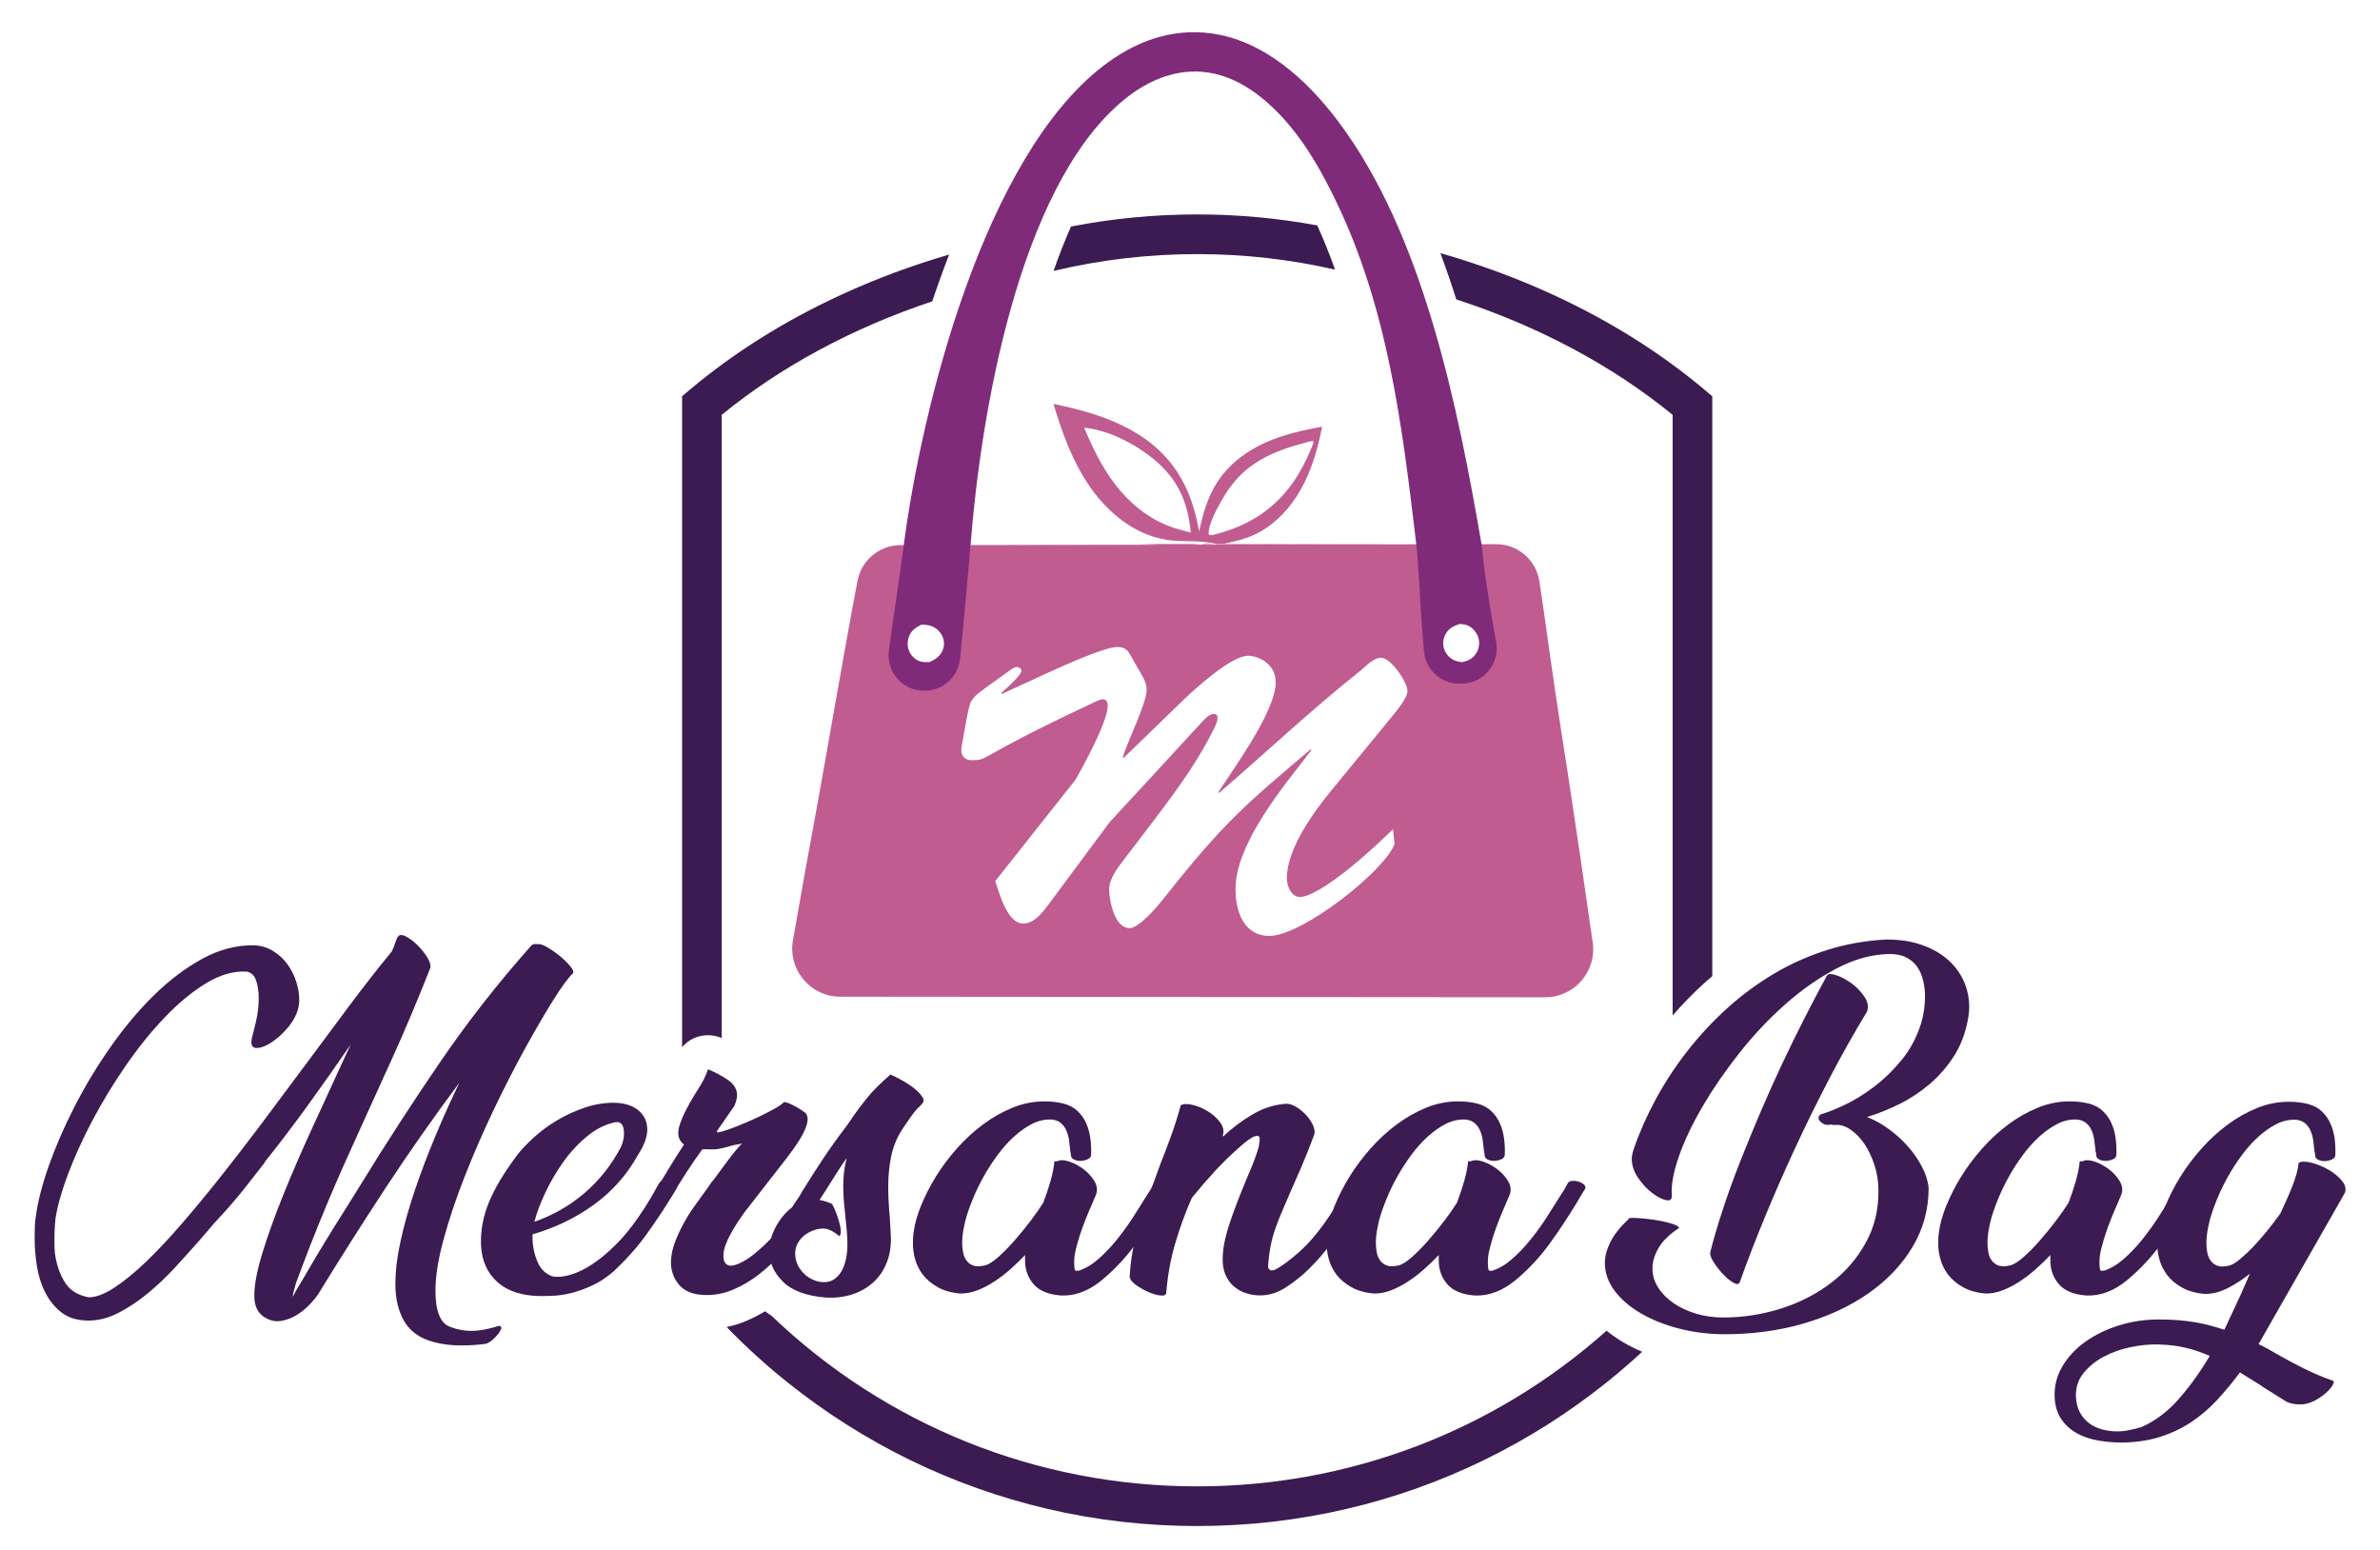 <?xml version="1.0" encoding="utf-8"?>
<!-- Generator: Adobe Illustrator 27.9.0, SVG Export Plug-In . SVG Version: 6.00 Build 0)  -->
<svg version="1.1" xmlns="http://www.w3.org/2000/svg" xmlns:xlink="http://www.w3.org/1999/xlink" x="0px" y="0px"
	 viewBox="0 0 4200.4 2736" style="enable-background:new 0 0 4200.4 2736;" xml:space="preserve">
<style type="text/css">
	.st0{fill:#C05C90;}
	.st1{fill:#3B1B52;}
	.st2{fill:#802B7A;}
</style>
<g id="Layer_2">
</g>
<g id="Layer_1">
	<g>
		<path class="st0" d="M2810.9,1663.2c-14.3-100.8-29.1-201.5-44.5-302.1c-14.6-92.2-28.3-184.5-41-277c-2.7-19.2-5.7-38.5-8.5-57.8
			c-5.7-38.7-39.4-67.1-78.5-66l-185.4,0.3l-301.9-1.4c-7.1,1-12.3,0.9-19.3-0.5c-4.2,0.5-8.5,1-12.8,1.4l297.9,0.6l-315.6,0.5
			c5.9-0.2,11.8-0.6,17.7-1.1l-118.4-0.2c17.4,0.2,35.3,1,53.2,1.4l-458.7,0.8c-1.6,0-3.2,0-4.8-0.1c-37.5-0.4-69.9,26.1-76.9,62.9
			c-25.9,136.3-48.7,273.3-73.6,409.8c-13.2,70.8-25.9,141.7-38.2,212.6c-0.7,3.7-1.3,7.4-2,11.1c-9.7,52.2,30.2,100.4,83.3,100.5
			l1243.9,1C2778.5,1760.1,2818.2,1714.3,2810.9,1663.2z M1630.7,1179c-23,0-41.6-18.6-41.6-41.6c0-23,18.6-41.6,41.6-41.6
			c23,0,41.6,18.6,41.6,41.6C1672.3,1160.4,1653.6,1179,1630.7,1179z M2294.7,1582.9c19,0,72.1-30.6,163.8-119.6l2.7,25.8
			c-16.3,46.9-162.5,162.5-220.9,162.5c-44.9,0-59.8-42.8-59.8-82.3c0-81.6,86.3-183.5,133.9-245.4l-1.4-1.4
			c-115.6,97.9-152.9,128.5-259.7,263.7c-10.2,12.9-42.8,51.7-59.8,51.7c-26.5,0-36-48.9-36-68.7c0-19,16.3-39.4,27.2-53.7
			l46.2-60.5c63.9-83.6,87-121,110.1-165.9c11.6-21.8,8.8-29.2,1.4-29.2c-8.2,0-16.3,8.8-21.1,14.3L1958.3,1451l-102,137.3
			c-11.6,15.6-28.5,41.5-50.3,41.5c-28.6,0-42.1-53.7-49.6-74.8l142.1-179.5c71.4-127.8,59.1-141.4,47.6-141.4
			c-5.4,0-15.6,5.4-21.1,8.2c-209.4,97.9-176.7,99.2-211.4,99.2c-10.9,0-19.7-8.8-16.3-25.2c6.8-36.7,12.2-74.1,17.7-80.2
			c6.1-8.2,2-6.8,62.5-49.6c3.4-2.7,12.2-9.5,17-9.5c3.4,0,8.2,2.7,8.2,6.8c0,4.1-9.5,16.3-36,39.4l1.4,1.4l76.8-35.3
			c8.2-3.4,104-48.9,128.5-47.6c16.3,0.7,19,10.2,25.8,21.8l16.3,28.5c4.8,8.8,8.2,15.6,8.2,25.8c0,22.4-34.7,93.1-42.1,118.3
			l1.4,1.4l108.1-104.7c25.2-23.8,82.9-74.8,110.8-75.5c15-0.7,49.6,11.6,49.6,46.9c0,50.3-73.4,150.9-101.3,193.7l1.4,1.4
			c83.6-72.1,161.8-146.1,250.8-216.8c8.8-7.5,22.4-21.8,34.7-21.8c18.4,0,46.9,44.2,46.9,58.5c0,13.6-21.1,37.4-29.2,47.6
			l-105.4,128.5c-31.3,38.1-78.2,102.6-78.2,154.3C2271,1563.2,2278.4,1582.9,2294.7,1582.9z M2578.1,1175.5
			c-23.9,0-43.3-19.4-43.3-43.3s19.4-43.3,43.3-43.3c23.9,0,43.3,19.4,43.3,43.3S2602,1175.5,2578.1,1175.5z"/>
		<g>
			<g>
				<path class="st1" d="M2356.2,475.8c-9.4-26.3-19.8-52.3-31.4-78c-69.6-12.9-140.7-19.4-212-19.4c-75,0-149.6,7.2-222.6,21.4
					c-10.8,24.4-21.1,50.5-30.8,78.3c82.5-19.7,167.8-29.7,253.4-29.7C2195,448.4,2276.8,457.6,2356.2,475.8z"/>
				<path class="st1" d="M2952,732.1V1792c17.6-20.3,36.5-39.7,56.5-57.7c4.4-4,8.9-7.9,13.5-11.8V699.4l-12.4-10.5
					c-77.9-65.7-168.1-122.4-268.1-168.5c-63.4-29.2-130.1-53.8-199.4-73.7c9.8,26.1,19.1,53.4,28.1,81.7
					C2714.8,575.4,2844.6,644.4,2952,732.1z"/>
				<path class="st1" d="M2865.8,2369.3c-11-6.4-21.1-13.4-30.4-21c-197.6,176.2-452.9,274.7-722.6,274.7
					c-282.9,0-549.7-108.2-751-300.9c-4-2.5-7.8-5.2-11.4-8.1c-11,6.6-22.4,12.4-34.1,17.4c-11,4.6-22.3,8.1-33.9,10.4
					c33.9,34.9,70,67.8,108,98.1c66.3,53,138.5,98.8,214.5,136c77.5,37.9,159.3,67,243.1,86.7c86.2,20.2,175.3,30.4,264.7,30.4
					s178.4-10.2,264.7-30.4c83.9-19.6,165.7-48.8,243.1-86.7c76.1-37.2,148.2-82.9,214.5-136c21.7-17.4,42.8-35.5,63.2-54.4
					C2886.9,2380.7,2876,2375.3,2865.8,2369.3z"/>
				<path class="st1" d="M1224.9,1832c7.8-3.5,16.1-5.2,24.5-5.2c7.7,0,15.4,1.5,22.7,4.4c0.5,0.2,1,0.4,1.6,0.7V732.1
					c104.8-85.6,231-153.4,371.6-200.3c4.7-13.9,9.5-27.9,14.6-42c5-13.8,10-27.3,15.2-40.6c-66.2,19.4-130,43.1-190.8,71.1
					c-100,46.1-190.2,102.8-268.1,168.5l-12.4,10.5V1848C1209.4,1841.2,1216.6,1835.7,1224.9,1832z"/>
			</g>
			<g>
				<g>
					<path class="st0" d="M1713.2,959.4l287.4,0.5c-2.6,0-5.2-0.1-7.7-0.1L1713.2,959.4z"/>
					<path class="st2" d="M2640.5,1132.4c-10.6-56.8-19.9-114.5-25.6-171.1c-41.8-242.4-102.9-548-253.6-747.7
						c-54.8-72.6-130.7-142.4-224.4-154.8c-70.8-9.3-134.9,15.1-190.5,58c-208.6,161.1-318.9,597-351.4,845.3
						c-7.8,62.2-18.4,124.2-26.3,186.4c-4.7,37.4,24.5,70.5,62.1,70.4c0.4,0,0.8,0,1.3,0c32.1-0.1,58.9-24.3,62.3-56.2
						c7-67.7,12.7-135.8,18.7-203.4c17.8-226.2,83.5-623.3,265.5-779c40.1-34.3,89.1-57.9,142.9-53.6
						c63.4,5.1,116.4,49.1,155.6,96.2c32.1,38.7,56.5,82.4,78.5,127.4c93.8,191.8,119.3,401.3,144,610.5
						c3.6,26.7,7.5,125.9,13.6,189.2c3.1,32.4,30.7,57,63.3,56.5c1.2,0,2.4,0,3.6-0.1C2618.9,1205.8,2647.6,1170.4,2640.5,1132.4z
						 M1666,1137c0,1-0.1,2.1-0.3,3.1c-0.1,1-0.3,2-0.6,3c-0.2,1-0.5,2-0.9,3c-4.2,11.7-12.6,17-23.3,22.2
						c-5.7,0.2-11.1,0.5-16.6-1.1c-8-2.3-15-8.7-18.7-16c-4.4-8.6-4.8-17.8-1.7-26.9c3.9-11.4,11.9-16.9,22.3-22
						c5.1,0,10,0.4,15,1.7c9.2,2.4,17.4,9.5,21.6,18c0.5,0.9,0.9,1.9,1.2,2.8c0.4,1,0.7,1.9,1,3c0.3,1,0.5,2,0.6,3
						c0.2,1,0.3,2,0.3,3.1C1666,1135,1666,1136,1666,1137z M2605.8,1152.1c-6.2,10.4-14.1,13.7-25.3,16.5c-4.3-0.6-8.5-1.3-12.6-2.9
						c-1.1-0.4-2.2-0.9-3.2-1.5c-1-0.6-2.1-1.2-3-1.8c-1-0.7-1.9-1.4-2.8-2.1c-0.9-0.8-1.8-1.6-2.6-2.4s-1.6-1.8-2.3-2.7
						c-0.7-0.9-1.4-1.9-2-2.9c-0.6-1-1.2-2-1.7-3.1c-0.5-1.1-1-2.2-1.4-3.3c-3.2-8.7-2.1-18.6,2.3-26.7
						c5.6-10.4,14.4-14.7,25.1-18.2c5.4,0.7,11.2,1.1,16,3.7c8,4.3,14.2,12.2,16.9,20.9C2611.8,1134.1,2610.5,1144.3,2605.8,1152.1z
						"/>
					<path class="st0" d="M2199.7,799.6c-51.8,34.7-71.4,79.3-83.3,138.4c-7.1-38-17.3-72.4-38.7-105.1
						c-49.1-75-135.2-103.1-218.4-120.1c15.4,51.4,33.6,102.1,64.5,146.5c34.2,49.2,84.9,89.2,146.4,94.7c22.9,2,46.2-0.1,68.9,4.3
						c0.8,0.2,1.7,0.3,2.5,0.5c7,1.3,12.2,1.5,19.3,0.5c26.8-5.4,50.4-11.7,73.4-27.2c60-40.6,86.1-110.6,99-179.1
						C2286.1,761.6,2240.2,772.5,2199.7,799.6z M2057.5,926.2c-74.3-31.7-114.7-99.8-144-171.4c43.6,4.3,90.7,28.9,124,56.7
						c42,35.1,59,74.9,64.1,128.4C2086.7,935.9,2071.7,932.2,2057.5,926.2z M2139,944.4c-2,0.1-3.7-0.5-5.7-1
						c-2.2-17.4,17.6-51.6,26.5-66.7c35.6-60.5,87.2-81,151.9-97.7l5.7-0.8l1.1,2.6c-8,20.1-16.8,39.5-28.2,58
						C2254.8,896.5,2204.2,928.9,2139,944.4z"/>
				</g>
			</g>
			<g>
				<path class="st1" d="M702.3,1653.3c2.2-4,6.7-4.4,13.5-1c6.7,3.4,13.5,8.3,20.2,14.8c6.7,6.5,12.6,13.7,17.5,21.5
					c4.9,7.9,7,14.2,6.1,19.2c-22.9,57.9-44.7,109.8-65.6,155.8c-20.9,46-40.3,88.7-58.2,128.2c-9.4,20.6-19.2,42.3-29.3,64.9
					c-10.1,22.7-20.1,45.8-29.9,69.3c-9.9,23.6-19.4,47.1-28.6,70.7c-9.2,23.6-17.8,46.3-25.9,68.3c-1.3,4.9-2.6,9.5-3.7,13.8
					c-1.1,4.3-1.7,7.5-1.7,9.8c3.6-7.2,7.2-13.7,10.8-19.5c3.1-4.9,6.2-10,9.1-15.1c2.9-5.2,5-8.9,6.4-11.1
					c20.6-35.4,42.4-71.1,65.3-107l28.9-46.4c44.9-73.1,91.6-145.2,140.3-216.3c48.7-71.1,102.2-139.4,160.5-204.9
					c2.2-2.2,5.8-2.9,10.8-2c3.6-0.9,9.1,0.8,16.5,5c7.4,4.3,14.7,9.3,21.9,15.1c7.2,5.8,13.3,11.8,18.5,17.8
					c5.2,6.1,7.1,10.4,5.7,13.1c-8.5,8.1-20.3,24.1-35.3,48.1c-15,24-31.6,52.5-49.8,85.5s-36.6,69-55.2,108
					c-18.6,39-35.6,78-50.8,116.8c-15.3,38.8-27.7,75.8-37.3,111c-9.7,35.2-14.5,65.6-14.5,91.2c0,17.4,2.1,31.6,6.4,42.7
					c4.3,11.1,11.1,18.2,20.5,21.3c11.7,4.4,23.8,6.7,36.3,6.7c7.6,0,15.6-0.8,23.9-2.4c8.3-1.6,16.5-3.7,24.6-6.4
					c3.6,0,5,1.5,4.4,4.4c-0.7,2.9-2.6,6.3-5.7,10.3c-3.1,3.9-6.8,7.6-11.1,11.1c-4.3,3.4-8,5.4-11.1,5.9
					c-6.7,0.9-13.7,1.6-20.9,2.1c-7.2,0.5-14.6,0.7-22.2,0.7c-17.5,0-33.6-2-48.5-6.1c-23.8-6.3-40.9-18.4-51.5-36.3
					c-10.5-17.9-15.8-39.7-15.8-65.3c0-23.3,3.1-49.2,9.4-77.7c6.3-28.5,14.7-58.2,25.2-89.2c10.5-31,22.5-62.6,36-94.9
					c13.5-32.3,27.6-63.7,42.4-94.2c-46.2,61.9-89.8,124.2-130.9,186.7c-41,62.6-80.4,124.6-118.1,186.1
					c-4.5,6.7-10.3,13.7-17.5,20.9c-7.2,7.2-14.9,13.1-23.2,17.8c-8.3,4.7-16.9,7.7-25.9,9.1c-9,1.3-17.7-0.5-26.2-5.4
					c-13.5-7.2-20.2-20.2-20.2-39c0-19.3,4.7-44.3,14.1-75c9.4-30.7,21.5-64.5,36.3-101.3c14.8-36.8,31.5-75.5,50.1-116.1
					c18.6-40.6,37.1-80.9,55.5-120.8l14.1-30.3c-24.7,35.9-49.5,71.1-74.4,105.6c-24.9,34.5-50.8,68.6-77.7,102.3h0.7
					c-12.1,15.7-24.8,31.9-38,48.5c-13.2,16.6-28.8,34.5-46.8,53.8c-2.3,2.3-6.2,6.7-11.8,13.5c-5.6,6.7-11.8,13.9-18.5,21.5
					c-13,14.8-27.3,30.6-42.7,47.4c-15.5,16.8-31.7,32.3-48.8,46.4c-17.1,14.1-34.7,25.8-52.8,35c-18.2,9.2-36.5,13.6-54.8,13.1
					c-18.4-0.5-33.4-5.3-45.1-14.5c-11.7-9.2-21.1-20.9-28.3-35c-7.2-14.1-12.1-29.7-14.8-46.8c-2.7-17-4-33.4-4-49.1
					c0-6.3,0.1-12.8,0.3-19.5c0.2-6.7,0.8-12.6,1.7-17.5c3.1-25.6,10.7-55.3,22.5-89.2c11.9-33.9,26.9-68.6,45.1-104.3
					c18.2-35.7,39.2-70.8,63.3-105.3c24-34.5,49.7-65.3,77-92.2c27.4-26.9,56-48.6,85.8-64.9c29.8-16.4,60.2-24.3,91.2-23.9
					c12.6,0.5,23.9,3.8,34,10.1c10.1,6.3,18.5,14,25.2,23.2c6.7,9.2,11.9,19.4,15.5,30.6c3.6,11.2,5.4,21.8,5.4,31.6
					c0,9-1.6,17.3-4.7,24.9c-4.5,10.8-11.4,21.1-20.9,31c-9.4,9.9-18.8,17.5-28.3,22.9c-9.4,5.4-17.3,7.6-23.6,6.7
					c-6.3-0.9-8.3-6.7-6.1-17.5c1.8-6.3,4.3-16.1,7.4-29.6c3.1-13.5,4.7-26.9,4.7-40.4c0-12.1-1.6-22.6-4.7-31.6
					c-3.1-9-8.7-14.1-16.8-15.5c-22.9-1.3-46.7,5.5-71.3,20.5c-24.7,15-49,35.1-73,60.2c-24,25.1-47,53.6-69,85.5
					c-22,31.9-41.6,64.2-58.9,96.9c-17.3,32.8-31.6,64.4-43.1,94.9c-11.4,30.5-18.7,56.5-21.9,78.1c0,0.9-0.1,1.9-0.3,3
					c-0.2,1.1-0.3,2.1-0.3,3c-0.5,5.4-0.8,10.9-1,16.5c-0.2,5.6-0.3,11.1-0.3,16.5c0,4.5,0.1,9.3,0.3,14.5c0.2,5.2,0.8,10,1.7,14.5
					c3.1,17.5,9,32.8,17.5,45.8c8.5,13,22.2,21.3,41,24.9c12.6,0,27.4-5.5,44.4-16.5c17-11,35.4-25.9,55.2-44.7
					c19.7-18.8,40.7-41,62.9-66.6s45.1-53.2,68.6-82.8c23.6-29.6,47.5-60.7,72-93.2c24.4-32.5,48.8-65.2,73-97.9
					c28.3-38.1,55.5-74.8,81.8-110c26.2-35.2,51.9-68.1,77-98.6c2.2-4.5,4-8.9,5.4-13.1c1.3-4.3,2.9-8.4,4.7-12.4H702.3z"/>
				<path class="st1" d="M1126.2,2037.6c-19.3,35-45.1,64.3-77.4,87.8s-68.6,41.2-109,52.8v5.4c0,14.4,2.8,28.4,8.4,42.1
					c5.6,13.7,14.5,22.5,26.6,26.6c8.5,1.8,18.8,1,31-2.4c12.1-3.4,24.9-9.4,38.4-18.2c13.5-8.7,27.4-20.2,41.7-34.3
					c14.4-14.1,28.3-31.1,41.7-50.8c7.2-10.3,13.7-20.4,19.5-30.3c5.8-9.9,11.2-19.3,16.1-28.3c2.7-3.6,6.3-5.8,10.8-6.7
					c4.5-0.9,8.6-0.8,12.4,0.3c3.8,1.1,6.5,3.3,8.1,6.4c1.6,3.1,1,7-1.7,11.4l-12.8,20.9c-10.8,17.5-24,37.1-39.7,58.9
					c-15.7,21.8-34.8,43.2-57.2,64.3c-12.6,10.8-25.1,19.1-37.7,24.9c-12.6,5.8-24.6,10.2-36,13.1c-11.4,2.9-21.9,4.6-31.3,5
					c-9.4,0.4-16.8,0.7-22.2,0.7c-33.2,0-59-8.1-77.4-24.2c-18.4-16.1-28.3-38.1-29.6-65.9c-0.9-25.6,3.8-50.8,14.1-75.7
					s26.9-52.6,49.8-83.1c7.2-9.4,16.9-19.7,29.3-31c12.3-11.2,26.2-21.4,41.7-30.6c15.5-9.2,32-16.7,49.5-22.5
					c17.5-5.8,35-8.5,52.5-8.1c17,0.5,30.7,4.9,41,13.5c10.3,8.5,15.5,19.7,15.5,33.6C1142.4,2006.2,1137,2021,1126.2,2037.6z
					 M1085.8,1980.4c-17.5,3.6-34.2,12-50.1,25.2c-15.9,13.2-30.1,28.6-42.4,46.1c-12.3,17.5-22.9,35.7-31.6,54.5
					c-8.7,18.8-14.9,35.4-18.5,49.8c32.3-11.2,61.6-27.9,87.8-50.1s47.9-49.5,64.9-81.8c3.6-8.1,5.4-16.1,5.4-24.2
					c0-6.7-1.2-11.9-3.7-15.5C1095.1,1980.8,1091.2,1979.5,1085.8,1980.4z"/>
				<path class="st1" d="M1412.2,2170.1c-9.4,13.5-20.3,27.1-32.6,41c-12.3,13.9-25.7,26.5-40,37.7c-14.4,11.2-29.8,20.3-46.4,27.3
					c-16.6,7-33.9,10-51.8,9.1c-19.7-0.9-34.3-7.2-43.7-18.8c-9.4-11.7-13.9-25.1-13.5-40.4c0.4-11.2,2.7-22.2,6.7-33
					s8.9-21.4,14.5-32c5.6-10.5,12-20.9,19.2-31c7.2-10.1,14.4-20.1,21.5-29.9c1.8-2.2,3.8-5.2,6.1-8.7c2.2-3.6,4.5-6.5,6.7-8.7
					l15.5-20.9c8.1-11.2,15.5-21,22.2-29.3c6.7-8.3,11.2-13.1,13.5-14.5c-5.4,0.9-10.2,1.8-14.5,2.7c-4.3,0.9-8.4,2-12.4,3.4
					c-4.9,1.3-10,2.5-15.1,3.4c-5.2,0.9-12,1.1-20.5,0.7h-8.1c-9.9,13.5-19.5,27.5-28.9,42.1c-9.4,14.6-18.2,28.6-26.2,42.1
					c-1.8,2.3-4.6,3.4-8.4,3.4c-3.8,0-7.5-0.6-11.1-1.7c-3.6-1.1-6.4-2.8-8.4-5c-2-2.2-1.9-4.9,0.3-8.1c3.6-5.8,7.4-12.1,11.4-18.8
					s7.8-13,11.4-18.8c4-6.7,8.4-13.8,13.1-21.2c4.7-7.4,9.5-14.9,14.5-22.5c-6.7-4.9-10.1-11.7-10.1-20.2c0-4.9,1.1-10.7,3.4-17.2
					c2.2-6.5,5-13.1,8.4-19.9c3.4-6.7,7.1-13.6,11.1-20.5c4-7,8.1-13.6,12.1-19.9c3.6-5.4,6.8-11,9.8-16.8
					c2.9-5.8,5.5-11.9,7.7-18.2c12.1,4.9,23.7,11.1,34.7,18.5c11,7.4,16.5,16.5,16.5,27.3c0,4.9-1.6,11.2-4.7,18.8l-30.3,43.7
					c-1.8,2.7-0.6,3.6,3.7,2.7c4.3-0.9,10.4-2.8,18.5-5.7c8.1-2.9,17.2-6.5,27.3-10.8c10.1-4.3,19.7-8.6,28.9-13.1
					c9.2-4.5,17.5-8.9,24.9-13.1c7.4-4.3,12.2-7.7,14.5-10.4c2.7,0,6.1,0.9,10.1,2.7c4,1.8,8.1,3.8,12.1,6.1c4,2.3,7.6,4.5,10.8,6.7
					c3.1,2.3,4.9,3.6,5.4,4c3.6,4.9,4.3,11.4,2,19.5c-2.3,8.1-6.5,17.2-12.8,27.3c-6.3,10.1-14,21.1-23.2,33
					c-9.2,11.9-18.7,24.1-28.6,36.7c-5.8,7.6-11.7,15.1-17.5,22.5c-5.8,7.4-11.7,14.9-17.5,22.5c-4.5,5.4-9.4,11.9-14.8,19.5
					c-5.4,7.6-10.5,15.6-15.5,23.9c-4.9,8.3-9.1,16.5-12.4,24.6c-3.4,8.1-5,15.5-5,22.2c0,11.2,4.3,17.1,12.8,17.5
					c4.9,0,11.2-1.9,18.8-5.7c7.6-3.8,15.7-9.2,24.2-16.1c8.5-7,17.3-15,26.2-24.2c9-9.2,17.3-19.2,24.9-29.9
					c8.1-12.1,16-24.6,23.9-37.3c7.8-12.8,14.2-23.4,19.2-32c1.8-2.2,4.6-3.5,8.4-3.7c3.8-0.2,7.5,0.3,11.1,1.7
					c3.6,1.3,6.5,3.1,8.7,5.4c2.2,2.3,2.5,4.9,0.7,8.1c-3.1,4.9-6.2,10-9.1,15.1c-2.9,5.2-6,10.2-9.1,15.1
					c-4,7.2-8.1,14.1-12.1,20.9C1421,2157.3,1416.7,2163.8,1412.2,2170.1z"/>
				<path class="st1" d="M1357.7,2207.8c0-14.4,3.8-28.6,11.4-42.7c7.6-14.1,17.3-25.7,28.9-34.7c2.7-4.5,5.7-9.1,9.1-13.8
					c3.4-4.7,6.2-9.3,8.4-13.8c11.7-18.8,23.7-37.6,36-56.2c12.3-18.6,25.7-37.3,40-56.2c2.7-3.6,5.2-7,7.4-10.1
					c2.2-3.1,4.5-6.5,6.7-10.1c7.2-10.3,15.5-21.3,24.9-33c9.4-11.7,23.1-25.3,41-41c5.4,2.3,12.1,5.6,20.2,10.1
					c8.1,4.5,15.4,9.3,21.9,14.5c6.5,5.2,11.3,10.3,14.5,15.5c3.1,5.2,2.5,9.3-2,12.4h0.7c-6.3,5.8-11.1,11-14.5,15.5
					c-3.4,4.5-7.5,10.3-12.4,17.5l-8.1,12.1c-9.4,14.8-15.8,30.7-19.2,47.8c-3.4,17.1-5,34.3-5,51.8c0,9,0.2,17.9,0.7,26.9
					c0.4,9,1.1,17.9,2,26.9l2,36.3c0.4,16.1-2,31.1-7.4,44.7c-5.4,13.7-13.2,25.2-23.6,34.7c-10.3,9.4-22.7,16.5-37,21.2
					c-14.4,4.7-29.8,6.6-46.4,5.7c-34.5-2.7-59.9-12-76-27.9C1365.8,2246,1357.7,2228,1357.7,2207.8z M1488.2,2094.1
					c0-8.1,0.4-16.3,1.3-24.6c0.9-8.3,2.5-16.9,4.7-25.9c-6.3,9-12.6,18.4-18.8,28.3c-6.3,9.9-12.3,19.5-18.2,28.9l-10.8,16.8
					c7.6,1.3,14.8,3.6,21.5,6.7c1.3,1.3,3.1,4.7,5.4,10.1c2.2,5.4,4.4,11.2,6.4,17.5c2,6.3,3.4,12.2,4,17.8
					c0.7,5.6-0.1,9.5-2.4,11.8c-10.8-9-20.2-13.5-28.3-13.5c-5.8,0-11.8,1.1-17.8,3.4c-6.1,2.3-11.4,5.3-16.1,9.1
					c-4.7,3.8-8.5,8.4-11.4,13.8c-2.9,5.4-4.4,11.4-4.4,18.2c0,4,0.6,8.1,1.7,12.1c1.1,4,2.6,7.6,4.4,10.8
					c5.4,9,11.9,15.6,19.5,19.9c7.6,4.3,14.6,6.6,20.9,7.1c8.1,0.9,15-0.4,20.9-4c5.8-3.6,10.5-8.4,14.1-14.5
					c3.6-6.1,6.3-13.2,8.1-21.5c1.8-8.3,2.7-16.9,2.7-25.9c0-7.6-0.3-15.5-1-23.6s-1.5-16.1-2.4-24.2c-0.9-8.5-1.8-17.5-2.7-26.9
					C1488.7,2112.2,1488.2,2103.1,1488.2,2094.1z"/>
				<path class="st1" d="M1925.6,2038.2c0,3.1-1.9,5.6-5.7,7.4c-3.8,1.8-8,2.8-12.4,3c-4.5,0.2-8.5-0.6-12.1-2.4
					c-3.6-1.8-5.4-4.5-5.4-8.1c0-1.8-0.2-3.5-0.7-5c-0.5-1.6-0.7-3.2-0.7-5c-0.5-4.9-1.1-10.4-2-16.5c-0.9-6.1-2.5-11.7-4.7-16.8
					c-2.3-5.2-5.5-9.5-9.8-13.1c-4.3-3.6-9.8-5.6-16.5-6.1c-11.7-0.4-23,2.1-34,7.7c-11,5.6-21.6,13.1-32,22.5
					c-10.3,9.4-20,20.2-28.9,32.3c-9,12.1-17.2,24.8-24.6,38c-7.4,13.2-13.8,26.5-19.2,39.7c-5.4,13.2-9.7,25.5-12.8,36.7
					c-1.3,5.4-2.7,11.7-4,18.8c-1.3,7.2-2,14.4-2,21.5c0,6.3,0.6,12.2,1.7,17.8c1.1,5.6,3.2,10.4,6.4,14.5c3.1,4,7.2,6.8,12.1,8.4
					c4.9,1.6,11.4,1.5,19.5-0.3c6.3-1.3,14.1-6.2,23.6-14.5c9.4-8.3,19.1-18.1,28.9-29.3c9.9-11.2,19.4-22.9,28.6-35
					c9.2-12.1,16.7-22.9,22.5-32.3c4.9-13,9.2-25.8,12.8-38.4c3.6-12.6,5.8-24,6.7-34.3h4.7c5.4-2.7,12.4-2.6,21.2,0.3
					c8.7,2.9,17,7.3,24.9,13.1c7.8,5.8,14.2,12.7,19.2,20.5c4.9,7.9,6.3,15.6,4,23.2c-0.9,2.7-2.1,5.7-3.7,9.1
					c-1.6,3.4-3,6.8-4.4,10.4c-3.6,8.1-7.2,16.6-10.8,25.6c-3.6,9-6.8,17.9-9.8,26.9c-2.9,9-5.4,17.6-7.4,25.9c-2,8.3-3,15.6-3,21.9
					c0,9.4,0.7,14.8,2,16.1h6.1c12.1-4,23.8-11,35-20.9c11.2-9.9,22-21.2,32.3-34c10.3-12.8,20.1-26.3,29.3-40.7
					c9.2-14.4,17.8-28,25.9-41c2.2-3.1,4.1-6.2,5.7-9.1c1.6-2.9,3.2-5.9,5-9.1c1.3-2.2,4-3.5,8.1-3.7c4-0.2,8,0.3,11.8,1.7
					c3.8,1.3,6.8,3.1,9.1,5.4c2.2,2.3,2.5,4.9,0.7,8.1c-2.7,4-5.3,8.2-7.7,12.4c-2.5,4.3-5,8.6-7.7,13.1
					c-13.9,22.9-29.2,45.9-45.8,69c-16.6,23.1-35.9,44.1-57.9,62.9c-3.1,2.7-7.2,5.8-12.1,9.4c-4.9,3.6-10.5,7-16.8,10.1
					c-6.3,3.1-13.4,5.7-21.2,7.7c-7.9,2-16.5,2.8-25.9,2.4c-22-1.8-37.9-8.5-47.8-20.2c-9.9-11.7-14.8-25.6-14.8-41.7v-9.4
					c-8.5,9-17.4,17.5-26.6,25.6c-9.2,8.1-18.6,15.3-28.3,21.5c-9.7,6.3-19.4,11.3-29.3,15.1c-9.9,3.8-19.7,5.7-29.6,5.7
					c-16.2-1.3-29.7-5.2-40.7-11.4c-11-6.3-19.6-13.6-25.9-21.9c-6.3-8.3-10.8-17.3-13.5-26.9c-2.7-9.6-4-18.9-4-27.9
					c0-3.6,0.1-7.2,0.3-10.8c0.2-3.6,0.6-6.7,1-9.4c1.8-14.4,6.2-30,13.1-47.1c7-17,15.7-34.1,26.2-51.1c10.5-17,22.9-33.5,37-49.5
					c14.1-15.9,29.5-30,46.1-42.4c16.6-12.3,34-22.2,52.2-29.6c18.2-7.4,36.9-11.1,56.2-11.1c12.1,0,23.6,1.3,34.3,4
					c9.9,2.7,18.1,7.2,24.6,13.5c6.5,6.3,11.5,13.6,15.1,21.9c3.6,8.3,5.9,17.2,7.1,26.6C1925.7,2019.4,1926.1,2028.8,1925.6,2038.2
					z"/>
				<path class="st1" d="M2348.9,2194.7c-10.8,14.6-22.9,28.6-36.3,42.1s-27.7,25-42.7,34.7c-15,9.7-30.2,14.5-45.4,14.5
					c-9,0-17.5-1.3-25.6-4c-8.1-2.7-15.3-6.7-21.5-12.1c-6.3-5.4-11.2-12.3-14.8-20.9c-3.6-8.5-5.2-18.6-4.7-30.3
					c0.4-11.2,2-22.4,4.7-33.6c2.7-11.2,6.3-23.2,10.8-36c4.5-12.8,9.8-26.8,15.8-42.1c6.1-15.2,13.1-32.3,21.2-51.1
					c3.6-9,6.6-17.4,9.1-25.2c2.5-7.8,3.7-14.9,3.7-21.2c0-4.5-2.8-5.9-8.4-4.4c-5.6,1.6-14.9,8.2-27.9,19.9
					c-15.7,13.9-30.1,27.9-43.1,42.1c-13,14.1-26.5,29.7-40.4,46.8c-11.7,26.5-21.5,53.6-29.6,81.4c-8.1,27.8-13.2,56.5-15.5,86.1
					c-0.5,4-4,5.6-10.8,4.7c-6.7-0.9-13.9-3-21.5-6.4c-7.6-3.4-14.8-7.5-21.5-12.4c-6.7-4.9-10.3-9.6-10.8-14.1
					c1.8-33.6,8.2-67,19.2-99.9s22.8-66.3,35.3-99.9c6.3-15.7,12.4-31.8,18.5-48.5c6.1-16.6,11.8-34.8,17.2-54.5
					c5.4-2.7,12.8-2.8,22.2-0.3c9.4,2.5,18.4,6.4,26.9,11.8c8.5,5.4,15.5,11.9,20.9,19.5c5.4,7.6,6.7,15.3,4,22.9h0.7
					c0,0.9-0.2,1.6-0.7,2c16.6-15.7,34.3-29,53.2-40c18.8-11,38.6-17.2,59.2-18.5c5.4,0,11.2,1.9,17.5,5.7c6.3,3.8,12,8.5,17.2,14.1
					c5.2,5.6,9.2,11.6,12.1,17.8c2.9,6.3,3.7,11.9,2.4,16.8c-7.6,20.6-15.4,40-23.2,58.2c-7.9,18.2-14.7,33.8-20.5,46.8
					c-4.9,11.7-9.5,22.4-13.8,32.3c-4.3,9.9-8.1,19.6-11.4,29.3c-3.4,9.7-6.1,19.6-8.1,29.9c-2,10.3-3.5,21.8-4.4,34.3
					c-0.5,2.3,0.1,4.5,1.7,6.7c1.6,2.3,4.8,2.7,9.8,1.3c11.7-5.8,26.2-16.5,43.7-32c17.5-15.5,35.2-36.7,53.2-63.6
					c8.5-12.6,16.6-25.3,24.2-38.4l10.8-18.8c1.3-2.2,3.9-3.5,7.7-3.7c3.8-0.2,7.5,0.3,11.1,1.7c3.6,1.3,6.5,3.1,8.7,5.4
					c2.2,2.3,2.5,4.9,0.7,8.1l-35,58.5C2368.2,2167.9,2359.7,2180.1,2348.9,2194.7z"/>
				<path class="st1" d="M2655.7,2038.2c0,3.1-1.9,5.6-5.7,7.4c-3.8,1.8-8,2.8-12.4,3c-4.5,0.2-8.5-0.6-12.1-2.4
					c-3.6-1.8-5.4-4.5-5.4-8.1c0-1.8-0.2-3.5-0.7-5c-0.5-1.6-0.7-3.2-0.7-5c-0.5-4.9-1.1-10.4-2-16.5c-0.9-6.1-2.5-11.7-4.7-16.8
					c-2.3-5.2-5.5-9.5-9.8-13.1c-4.3-3.6-9.8-5.6-16.5-6.1c-11.7-0.4-23,2.1-34,7.7c-11,5.6-21.6,13.1-32,22.5
					c-10.3,9.4-20,20.2-28.9,32.3c-9,12.1-17.2,24.8-24.6,38c-7.4,13.2-13.8,26.5-19.2,39.7c-5.4,13.2-9.7,25.5-12.8,36.7
					c-1.3,5.4-2.7,11.7-4,18.8c-1.3,7.2-2,14.4-2,21.5c0,6.3,0.6,12.2,1.7,17.8c1.1,5.6,3.2,10.4,6.4,14.5c3.1,4,7.2,6.8,12.1,8.4
					c4.9,1.6,11.4,1.5,19.5-0.3c6.3-1.3,14.1-6.2,23.6-14.5c9.4-8.3,19.1-18.1,28.9-29.3c9.9-11.2,19.4-22.9,28.6-35
					c9.2-12.1,16.7-22.9,22.5-32.3c4.9-13,9.2-25.8,12.8-38.4c3.6-12.6,5.8-24,6.7-34.3h4.7c5.4-2.7,12.4-2.6,21.2,0.3
					c8.7,2.9,17,7.3,24.9,13.1c7.8,5.8,14.2,12.7,19.2,20.5c4.9,7.9,6.3,15.6,4,23.2c-0.9,2.7-2.1,5.7-3.7,9.1
					c-1.6,3.4-3,6.8-4.4,10.4c-3.6,8.1-7.2,16.6-10.8,25.6c-3.6,9-6.8,17.9-9.8,26.9c-2.9,9-5.4,17.6-7.4,25.9c-2,8.3-3,15.6-3,21.9
					c0,9.4,0.7,14.8,2,16.1h6.1c12.1-4,23.8-11,35-20.9c11.2-9.9,22-21.2,32.3-34c10.3-12.8,20.1-26.3,29.3-40.7
					c9.2-14.4,17.8-28,25.9-41c2.2-3.1,4.1-6.2,5.7-9.1c1.6-2.9,3.2-5.9,5-9.1c1.3-2.2,4-3.5,8.1-3.7c4-0.2,8,0.3,11.8,1.7
					c3.8,1.3,6.8,3.1,9.1,5.4c2.2,2.3,2.5,4.9,0.7,8.1c-2.7,4-5.3,8.2-7.7,12.4c-2.5,4.3-5,8.6-7.7,13.1
					c-13.9,22.9-29.2,45.9-45.8,69c-16.6,23.1-35.9,44.1-57.9,62.9c-3.1,2.7-7.2,5.8-12.1,9.4c-4.9,3.6-10.5,7-16.8,10.1
					c-6.3,3.1-13.4,5.7-21.2,7.7c-7.9,2-16.5,2.8-25.9,2.4c-22-1.8-37.9-8.5-47.8-20.2c-9.9-11.7-14.8-25.6-14.8-41.7v-9.4
					c-8.5,9-17.4,17.5-26.6,25.6c-9.2,8.1-18.6,15.3-28.3,21.5c-9.7,6.3-19.4,11.3-29.3,15.1c-9.9,3.8-19.7,5.7-29.6,5.7
					c-16.2-1.3-29.7-5.2-40.7-11.4c-11-6.3-19.6-13.6-25.9-21.9c-6.3-8.3-10.8-17.3-13.5-26.9c-2.7-9.6-4-18.9-4-27.9
					c0-3.6,0.1-7.2,0.3-10.8c0.2-3.6,0.6-6.7,1-9.4c1.8-14.4,6.2-30,13.1-47.1c7-17,15.7-34.1,26.2-51.1c10.5-17,22.9-33.5,37-49.5
					c14.1-15.9,29.5-30,46.1-42.4c16.6-12.3,34-22.2,52.2-29.6c18.2-7.4,36.9-11.1,56.2-11.1c12.1,0,23.6,1.3,34.3,4
					c9.9,2.7,18.1,7.2,24.6,13.5c6.5,6.3,11.5,13.6,15.1,21.9c3.6,8.3,5.9,17.2,7.1,26.6C2655.8,2019.4,2656.2,2028.8,2655.7,2038.2
					z"/>
				<path class="st1" d="M3315.2,2100.1c0-15.2-2.4-30-7.1-44.4c-4.7-14.4-10.7-26.8-17.8-37.3c-7.2-10.5-15.3-18.8-24.2-24.9
					c-9-6.1-17.7-8.9-26.2-8.4c-2.3,0.5-5.2,0.2-8.7-0.7c-1.3,0.5-3.1,0.7-5.4,0.7c-3.1,0-6.1-0.8-8.7-2.4c-2.7-1.6-4.7-3.4-6.1-5.4
					c-1.3-2-1.8-4-1.3-6.1c0.4-2,2-3.7,4.7-5c9.9-2.7,23.2-8,40-15.8c16.8-7.8,34.1-18.4,51.8-31.6c17.7-13.2,34.3-29.3,49.8-48.1
					c15.5-18.8,27-40.6,34.7-65.3c2.2-7.6,3.9-15.4,5-23.2c1.1-7.8,1.7-15.6,1.7-23.2c0-9.9-1.1-19.5-3.4-28.9
					c-2.3-9.4-5.8-17.6-10.8-24.6c-4.9-6.9-11.7-12.4-20.2-16.5c-8.5-4-18.8-5.8-31-5.4c-30.1,0.9-60.6,9.5-91.5,25.9
					c-31,16.4-60.8,37.2-89.5,62.6c-28.7,25.3-55.5,53.7-80.4,85.1c-24.9,31.4-46.5,62.7-64.9,93.9c-18.4,31.2-32.5,60.8-42.4,88.8
					c-9.9,28-14.1,51.3-12.8,69.6c0.4,7.2-2.9,10-10.1,8.4c-7.2-1.6-15.3-5.7-24.2-12.4c-9-6.7-17.3-15.6-24.9-26.6
					c-7.6-11-11.4-22.3-11.4-34c0-4.9,1.3-11.2,4-18.8c10.3-29.6,23.4-59,39.4-88.2c15.9-29.2,34.4-57.2,55.5-84.1
					c21.1-26.9,44.4-51.9,70-75c25.6-23.1,53.2-43.4,82.8-60.9c29.6-17.5,61-31.4,94.2-41.8c33.2-10.3,67.7-16.4,103.6-18.1h0.7
					c23.3,0,44.1,3.2,62.2,9.7c18.2,6.5,33.4,15.2,45.8,26.2c12.3,11,21.6,23.6,27.9,38c6.3,14.3,9.4,29.4,9.4,45
					c0,4-0.2,8.1-0.7,12.1c-0.5,4-1.1,8.1-2,12.1c-4.5,23.8-12.7,44.8-24.6,63.2c-11.9,18.4-25.9,34.5-42.1,48.4
					c-16.2,13.9-33.9,25.7-53.2,35.3c-19.3,9.6-38.6,17.4-57.9,23.2c13,4.9,25.7,11.9,38,20.8c12.3,9,23.6,19,33.6,30.3
					c10.1,11.2,18.5,23.2,25.2,36c6.7,12.8,10.8,25.4,12.1,38c0,37.7-9.4,72.3-28.3,103.9c-18.8,31.6-44.7,58.9-77.7,82
					c-33,23.1-71.7,41-116.1,53.8c-44.4,12.8-92,18.9-142.7,18.5c-26.9-0.5-52.7-3.9-77.4-10.4c-24.7-6.5-46.7-15.4-65.9-26.6
					c-19.3-11.2-34.7-24.5-46.1-39.7c-11.4-15.2-17.2-31.6-17.2-49.1c0-11.7,3.3-24,9.8-37c6.5-13,17.4-26.7,32.6-41h-1.3
					c0.9-1.3,6-1.8,15.1-1.3c9.2,0.5,19.2,1.5,29.9,3c10.8,1.6,20.7,3.7,29.9,6.4c9.2,2.7,14.2,5.4,15.1,8.1
					c-17.1,11.2-29.2,23-36.3,35.3c-7.2,12.3-10.8,24.6-10.8,36.7c0,11.7,3.4,22.8,10.1,33.3c6.7,10.5,15.8,19.7,27.3,27.6
					c11.4,7.8,24.7,14,39.7,18.5c15,4.5,31.1,6.7,48.1,6.7c34.5,0,68.4-5.3,101.6-15.8c33.2-10.5,62.6-25.6,88.2-45.1
					c25.6-19.5,46-43.1,61.2-70.7C3308.2,2165.7,3315.6,2134.7,3315.2,2100.1z M3225,1721.3c1.8-3.1,7.1-3.2,15.8-0.3
					c8.7,2.9,17.6,7.6,26.6,14.1c9,6.5,16.6,14.4,22.9,23.6c6.3,9.2,7.8,18.1,4.7,26.6c-22.9,37.7-44.9,76.7-65.9,117.1
					c-21.1,40.4-41.2,81.1-60.2,122.1c-19.1,41-36.9,81.7-53.5,121.8c-16.6,40.2-31.6,79.1-45.1,116.8c-1.8,3.6-5.6,3.7-11.4,0.3
					c-5.8-3.4-11.9-8.4-18.2-15.1c-6.3-6.7-11.8-13.8-16.5-21.2c-4.7-7.4-6.6-13.3-5.7-17.8c5.8-22.9,13.1-47.7,21.9-74.4
					c8.7-26.7,18.7-54.3,29.9-82.8c11.2-28.5,23.1-57.5,35.7-87.1c12.6-29.6,25.6-58.6,39-87.1c13.5-28.5,26.9-56,40.4-82.4
					c13.5-26.5,26.5-51.1,39-74H3225z"/>
				<path class="st1" d="M3735.1,2038.2c0,3.1-1.9,5.6-5.7,7.4c-3.8,1.8-8,2.8-12.4,3c-4.5,0.2-8.5-0.6-12.1-2.4
					c-3.6-1.8-5.4-4.5-5.4-8.1c0-1.8-0.2-3.5-0.7-5c-0.5-1.6-0.7-3.2-0.7-5c-0.5-4.9-1.1-10.4-2-16.5c-0.9-6.1-2.5-11.7-4.7-16.8
					c-2.3-5.2-5.5-9.5-9.8-13.1c-4.3-3.6-9.8-5.6-16.5-6.1c-11.7-0.4-23,2.1-34,7.7c-11,5.6-21.6,13.1-32,22.5
					c-10.3,9.4-20,20.2-28.9,32.3c-9,12.1-17.2,24.8-24.6,38c-7.4,13.2-13.8,26.5-19.2,39.7c-5.4,13.2-9.7,25.5-12.8,36.7
					c-1.3,5.4-2.7,11.7-4,18.8c-1.3,7.2-2,14.4-2,21.5c0,6.3,0.6,12.2,1.7,17.8c1.1,5.6,3.2,10.4,6.4,14.5c3.1,4,7.2,6.8,12.1,8.4
					c4.9,1.6,11.4,1.5,19.5-0.3c6.3-1.3,14.1-6.2,23.6-14.5c9.4-8.3,19.1-18.1,28.9-29.3c9.9-11.2,19.4-22.9,28.6-35
					c9.2-12.1,16.7-22.9,22.5-32.3c4.9-13,9.2-25.8,12.8-38.4c3.6-12.6,5.8-24,6.7-34.3h4.7c5.4-2.7,12.4-2.6,21.2,0.3
					c8.7,2.9,17,7.3,24.9,13.1c7.8,5.8,14.2,12.7,19.2,20.5c4.9,7.9,6.3,15.6,4,23.2c-0.9,2.7-2.1,5.7-3.7,9.1
					c-1.6,3.4-3,6.8-4.4,10.4c-3.6,8.1-7.2,16.6-10.8,25.6c-3.6,9-6.8,17.9-9.8,26.9c-2.9,9-5.4,17.6-7.4,25.9c-2,8.3-3,15.6-3,21.9
					c0,9.4,0.7,14.8,2,16.1h6.1c12.1-4,23.8-11,35-20.9c11.2-9.9,22-21.2,32.3-34c10.3-12.8,20.1-26.3,29.3-40.7
					c9.2-14.4,17.8-28,25.9-41c2.2-3.1,4.1-6.2,5.7-9.1c1.6-2.9,3.2-5.9,5-9.1c1.3-2.2,4-3.5,8.1-3.7c4-0.2,8,0.3,11.8,1.7
					c3.8,1.3,6.8,3.1,9.1,5.4c2.2,2.3,2.5,4.9,0.7,8.1c-2.7,4-5.3,8.2-7.7,12.4c-2.5,4.3-5,8.6-7.7,13.1
					c-13.9,22.9-29.2,45.9-45.8,69c-16.6,23.1-35.9,44.1-57.9,62.9c-3.1,2.7-7.2,5.8-12.1,9.4c-4.9,3.6-10.5,7-16.8,10.1
					c-6.3,3.1-13.4,5.7-21.2,7.7c-7.9,2-16.5,2.8-25.9,2.4c-22-1.8-37.9-8.5-47.8-20.2c-9.9-11.7-14.8-25.6-14.8-41.7v-9.4
					c-8.5,9-17.4,17.5-26.6,25.6c-9.2,8.1-18.6,15.3-28.3,21.5c-9.7,6.3-19.4,11.3-29.3,15.1c-9.9,3.8-19.7,5.7-29.6,5.7
					c-16.2-1.3-29.7-5.2-40.7-11.4c-11-6.3-19.6-13.6-25.9-21.9c-6.3-8.3-10.8-17.3-13.5-26.9c-2.7-9.6-4-18.9-4-27.9
					c0-3.6,0.1-7.2,0.3-10.8c0.2-3.6,0.6-6.7,1-9.4c1.8-14.4,6.2-30,13.1-47.1c7-17,15.7-34.1,26.2-51.1c10.5-17,22.9-33.5,37-49.5
					c14.1-15.9,29.5-30,46.1-42.4c16.6-12.3,34-22.2,52.2-29.6c18.2-7.4,36.9-11.1,56.2-11.1c12.1,0,23.6,1.3,34.3,4
					c9.9,2.7,18.1,7.2,24.6,13.5c6.5,6.3,11.5,13.6,15.1,21.9c3.6,8.3,5.9,17.2,7.1,26.6C3735.2,2019.4,3735.5,2028.8,3735.1,2038.2
					z"/>
				<path class="st1" d="M3986.1,2372c5.8,2.7,11.3,5.5,16.5,8.4c5.2,2.9,10.4,5.9,15.8,9.1c14.8,8.5,30.5,16.9,47.1,25.2
					c16.6,8.3,33.9,15.6,51.8,21.9c2.2,0.9,2,3.6-0.7,8.1c-2.7,4.5-6.8,9.2-12.4,14.1c-5.6,4.9-12.3,9.4-20.2,13.5
					c-7.9,4-16,6.1-24.6,6.1c-10.8,0-19.5-2-26.2-6.1l-41.7-26.2h0.7l-39-24.2c-13,17.5-26.5,33.8-40.4,48.8
					c-13.9,15-29.2,28-45.8,39c-16.6,11-34.8,19.6-54.5,25.9c-19.7,6.3-41.9,9.6-66.6,10.1c-13.9,0-27.8-1.1-41.7-3.4
					c-13.9-2.3-26.5-6.4-37.7-12.4c-11.2-6.1-20.5-14.2-27.9-24.6c-7.4-10.3-11.5-23.3-12.4-39c-0.9-19.7,3.6-38,13.5-54.8
					c9.9-16.8,23.4-31.4,40.7-43.7c17.3-12.3,37.1-22,59.6-28.9c22.4-7,45.5-10.4,69.3-10.4c13.5,0,25.5,0.4,36,1.3
					c10.5,0.9,20.4,2.1,29.6,3.7c9.2,1.6,17.8,3.5,25.9,5.7c8.1,2.2,16.4,4.7,24.9,7.4l28.9-61.9l16.2-37
					c-13,10.3-26.1,18.8-39.4,25.6c-13.2,6.7-26.6,10.1-40,10.1c-16.2-1.3-29.7-5.2-40.7-11.4c-11-6.3-19.6-13.6-25.9-21.9
					c-6.3-8.3-10.8-17.3-13.5-26.9c-2.7-9.6-4-18.9-4-27.9c0-3.6,0.1-7.2,0.3-10.8c0.2-3.6,0.6-6.7,1-9.4c1.8-14.4,6.2-30,13.1-47.1
					c7-17,15.7-34.1,26.2-51.1c10.5-17,22.9-33.5,37-49.5c14.1-15.9,29.5-30,46.1-42.4c16.6-12.3,34-22.2,52.2-29.6
					c18.2-7.4,36.9-11.1,56.2-11.1c12.1,0,23.6,1.3,34.3,4c9.9,2.7,18.1,7.2,24.6,13.5c6.5,6.3,11.5,13.6,15.1,21.9
					c3.6,8.3,5.9,17.2,7.1,26.6c1.1,9.4,1.5,18.8,1,28.3c0,3.1-1.9,5.6-5.7,7.4c-3.8,1.8-8,2.8-12.4,3c-4.5,0.2-8.5-0.6-12.1-2.4
					c-3.6-1.8-5.4-4.5-5.4-8.1c0-1.8-0.2-3.5-0.7-5c-0.5-1.6-0.7-3.2-0.7-5c-0.5-4.9-1.1-10.4-2-16.5c-0.9-6.1-2.5-11.7-4.7-16.8
					c-2.3-5.2-5.5-9.5-9.8-13.1c-4.3-3.6-9.8-5.6-16.5-6.1c-11.7-0.4-23,2.1-34,7.7c-11,5.6-21.6,13.1-32,22.5
					c-10.3,9.4-20,20.2-28.9,32.3c-9,12.1-17.2,24.8-24.6,38c-7.4,13.2-13.8,26.5-19.2,39.7c-5.4,13.2-9.7,25.5-12.8,36.7
					c-1.3,5.4-2.7,11.7-4,18.8c-1.3,7.2-2,14.4-2,21.5c0,6.3,0.6,12.2,1.7,17.8c1.1,5.6,3.2,10.4,6.4,14.5c3.1,4,7.2,6.8,12.1,8.4
					c4.9,1.6,11.4,1.5,19.5-0.3c5.4-1.3,11.9-5.2,19.5-11.4c7.6-6.3,15.6-13.8,23.9-22.5c8.3-8.7,16.6-18.3,24.9-28.6
					c8.3-10.3,15.8-20.2,22.5-29.6c3.6-7.6,7.2-15.5,10.8-23.6c3.6-8.1,7-16,10.1-23.9c3.1-7.8,5.7-15.4,7.7-22.5
					c2-7.2,3.2-13.7,3.7-19.5c5.4-2.7,13.1-2.7,23.2,0c10.1,2.7,19.9,6.7,29.3,12.1c9.4,5.4,17.3,11.8,23.6,19.2
					c6.3,7.4,8.1,14.7,5.4,21.9L3986.1,2372z M3780.2,2518c24.2-10.8,46.1-27.4,65.6-49.8c19.5-22.4,37.6-47.6,54.2-75.4
					c-14.4-6.3-28.7-11.1-43.1-14.5c-14.4-3.4-30.1-5.3-47.1-5.7c-15.7-0.5-32.2,1.1-49.5,4.7c-17.3,3.6-33.1,9.2-47.4,16.8
					c-14.4,7.6-26.2,17.3-35.7,28.9c-9.4,11.7-13.9,25.3-13.5,41c0.5,11.2,2.8,20.7,7.1,28.6c4.3,7.8,9.8,14.2,16.5,19.2
					c6.7,4.9,14.4,8.5,22.9,10.8c8.5,2.2,17.3,3.4,26.2,3.4c7.2,0,14.6-0.8,22.2-2.4C3766.3,2522.2,3773.4,2520.2,3780.2,2518z"/>
			</g>
		</g>
	</g>
</g>
</svg>
